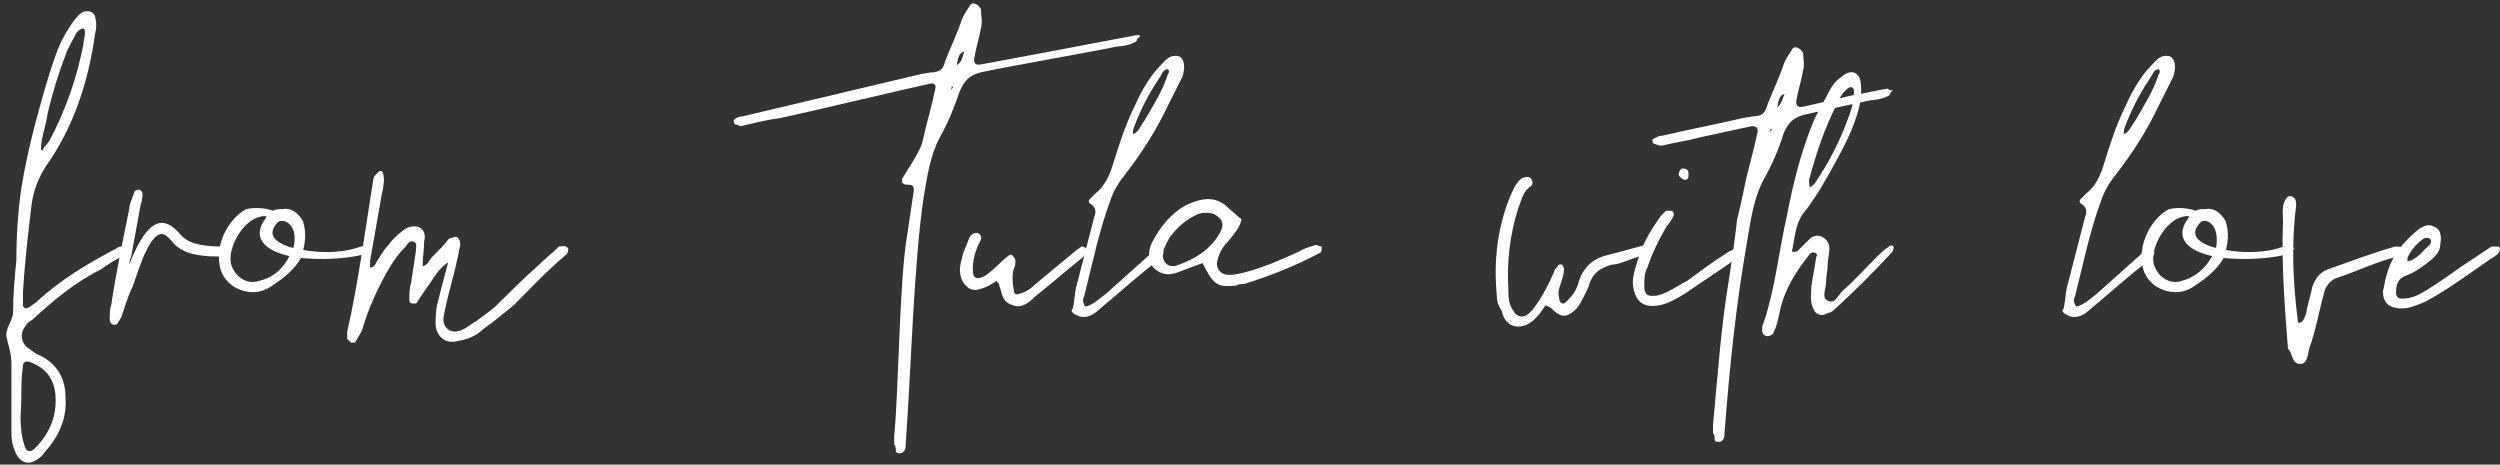 <svg width="339" height="63" viewBox="0 0 339 63" fill="none" xmlns="http://www.w3.org/2000/svg"><rect x="0" y="0" width="339" height="63" fill="#333333" stroke="none"/><path d="M4.552 62.455C4.996 62.235 5.663 61.793 5.885 61.352C7.883 59.145 8.994 56.718 8.772 53.849C8.772 51.421 7.661 49.435 5.441 48.331C4.774 48.111 4.33 47.669 3.664 47.228C2.776 46.566 2.554 45.242 3.22 44.359C3.442 43.917 3.886 43.476 4.33 43.255C7.217 40.607 10.104 38.18 13.658 36.414C14.324 35.973 15.212 35.311 16.1 34.869L16.989 33.986C16.989 33.986 17.211 33.766 16.989 33.766C16.767 33.766 16.767 33.545 16.544 33.545C16.323 33.545 16.1 33.545 15.878 33.766C12.103 35.752 8.328 37.959 4.996 41.048L4.108 41.711C4.108 41.711 3.664 41.931 3.442 41.931C2.998 41.711 2.998 41.49 2.998 41.269V39.724C3.22 35.752 3.664 32 4.108 28.248C4.33 26.042 4.996 24.276 6.107 22.511C9.882 17.214 11.881 11.035 12.769 4.635C12.991 3.752 12.991 3.09 12.769 2.207C12.547 1.545 11.659 1.545 11.215 1.766C10.548 2.207 10.104 2.869 9.66 3.531C8.772 4.855 8.106 6.18 7.661 7.504C6.551 10.593 5.663 13.904 4.774 17.214C4.108 19.862 3.442 22.731 2.998 25.6C2.554 28.69 2.332 32 2.332 35.311C2.109 37.517 1.887 39.945 1.887 42.373C1.887 43.476 0.777 44.58 0.999 45.683C1.221 46.786 1.665 47.89 1.665 49.214V53.628V58.704C1.665 59.807 1.887 60.69 2.332 61.573C2.776 62.455 3.664 62.897 4.552 62.455ZM5.885 20.524C5.663 20.524 5.663 20.524 5.441 20.304C5.441 18.538 6.107 17.214 6.329 15.448C6.995 12.58 7.884 9.711 8.994 6.842L9.66 5.518C10.104 4.855 10.326 3.752 11.437 3.752C11.881 4.414 11.437 5.297 11.437 5.959C10.548 10.593 8.994 15.007 6.773 19.2C6.329 19.862 5.885 20.083 5.885 20.524ZM4.774 60.911C4.108 61.573 3.442 61.352 3.22 60.469C2.998 59.807 2.776 58.924 2.776 58.262C2.554 56.718 2.776 55.393 2.776 54.069C2.776 52.524 2.776 51.2 2.998 49.655C2.998 48.993 3.442 48.773 4.108 48.993C6.551 49.876 7.661 51.642 7.661 54.29C7.661 56.718 6.773 58.924 4.774 60.911Z" fill="white"/><path d="M15.433 43.918C15.655 43.918 15.878 43.918 15.878 43.697C16.1 43.477 16.1 43.256 16.322 43.035C16.766 41.711 17.21 40.166 17.876 38.842C18.765 36.414 20.541 30.014 22.762 32.001C23.872 32.883 24.095 34.87 30.535 34.649C30.757 34.428 31.201 34.208 30.979 33.766C30.979 33.766 30.757 33.545 30.313 33.545C24.761 33.545 24.761 32.001 23.65 31.118C22.096 29.794 20.097 29.352 17.432 36.414C17.432 35.752 17.432 35.09 17.654 34.87C18.098 32.442 18.543 30.014 18.987 27.587C19.209 27.145 19.209 26.483 19.209 26.263C19.209 26.042 18.987 25.821 18.765 25.821C18.543 25.821 18.32 26.042 18.32 26.042C18.098 26.925 17.654 27.587 17.654 28.249C16.766 32.663 15.878 36.856 15.211 41.27C14.989 41.932 14.989 42.594 14.989 43.256C14.989 43.697 15.211 43.918 15.433 43.918Z" fill="white"/><path d="M50.08 33.545C49.413 33.324 48.969 33.545 48.303 33.766C46.082 34.428 43.195 34.428 40.974 33.986C41.641 31.559 40.974 30.235 40.974 30.014C40.308 28.911 39.42 28.248 38.309 28.469C37.865 28.469 37.421 28.469 36.977 28.69C35.867 28.248 34.312 28.248 33.424 28.469C30.981 29.793 29.426 33.104 29.87 35.752C30.093 37.959 32.091 39.504 34.312 39.504C35.422 39.504 36.311 39.062 37.199 38.4C38.532 37.517 39.864 36.414 40.752 34.869C43.195 35.09 46.304 35.09 49.191 34.428C49.636 34.207 49.858 34.207 50.08 33.766C50.302 33.766 50.302 33.766 50.08 33.545ZM35.2 38.179C33.424 38.842 31.647 37.517 31.203 35.752C30.759 33.545 32.758 30.014 34.978 29.352C35.645 29.131 36.089 29.131 36.311 29.352C36.089 29.573 36.089 29.793 35.867 30.014C34.312 32.442 36.311 33.986 39.42 34.648C38.532 36.414 37.199 37.738 35.2 38.179ZM39.864 33.766C37.199 33.104 35.867 31.779 37.643 30.014C38.532 29.352 40.752 30.455 39.864 33.766Z" fill="white"/><path d="M47.635 46.345C47.857 46.345 48.079 46.345 48.079 46.345C48.301 45.904 48.745 45.241 48.967 44.8C49.855 41.71 51.188 38.841 52.742 36.193C53.409 35.09 54.075 34.207 54.963 33.324C55.185 32.883 55.629 32.441 56.074 32.662C56.74 32.883 56.518 33.324 56.518 33.986L55.852 38.4C55.629 39.062 55.629 39.945 55.629 40.607C55.629 40.828 55.629 41.048 56.074 41.048C56.296 41.048 56.518 41.048 56.518 40.828C56.962 40.166 57.406 39.504 57.85 38.842C58.739 37.738 59.183 36.414 60.959 35.31C60.293 37.738 59.849 39.504 59.405 41.269C59.183 42.152 59.183 43.255 59.183 44.138C59.405 45.683 60.515 46.566 62.07 46.124C63.402 45.904 64.513 45.462 65.401 44.579C66.955 43.476 68.288 42.373 69.62 41.269C71.841 39.062 74.062 36.635 76.727 34.428C76.949 34.207 76.949 33.766 76.949 33.766C76.727 33.324 76.061 33.545 75.838 33.545C74.95 34.428 74.062 35.09 73.174 35.972C71.175 37.738 69.176 39.724 67.177 41.71C66.067 42.593 64.957 43.476 63.846 44.138C62.958 44.8 61.848 45.462 60.737 44.8C59.627 43.917 60.071 42.814 60.293 41.71C60.737 39.504 61.403 37.517 61.848 35.31C62.07 34.648 62.07 33.986 62.292 33.324C62.292 32.883 62.292 32.441 61.848 32.221C61.626 32.221 61.181 32.441 60.959 32.441C60.293 33.324 59.405 34.207 58.739 34.869C58.294 35.31 58.072 36.193 57.184 36.193C57.184 35.09 57.406 33.766 57.406 32.662C57.628 32 57.406 31.117 56.74 30.897C56.074 30.676 55.185 30.897 54.741 31.338C53.853 32 53.187 32.662 52.742 33.324C52.076 33.986 51.632 34.869 51.188 35.531C50.966 35.972 50.744 36.414 50.077 36.414C50.077 35.972 50.077 35.752 50.077 35.31L51.632 26.483C51.854 25.379 52.076 24.497 51.854 23.614C51.854 23.393 51.632 23.172 51.41 23.393C51.188 23.614 51.188 23.614 50.966 23.834C50.966 23.834 50.744 24.055 50.744 24.276C49.633 31.117 48.745 38.179 47.19 45.021C47.19 45.242 47.19 45.462 47.19 45.904C47.413 46.124 47.635 46.345 47.635 46.345Z" fill="white"/><path d="M154.234 4.856L149.57 5.739C147.349 6.18 135.579 8.387 133.136 8.828C132.248 9.049 131.804 8.608 132.026 7.725C132.248 6.401 132.692 5.076 132.914 3.752C133.136 2.87 132.914 2.208 132.914 1.325C132.914 1.104 132.47 0.663 132.248 0.663C132.026 0.442 131.582 0.663 131.582 0.883C131.138 1.545 130.693 2.208 130.471 2.87C129.805 4.856 128.917 6.621 128.251 8.387C128.029 9.49 127.362 9.932 126.252 9.932L124.919 10.152C121.144 11.035 104.488 15.008 100.713 15.89C100.269 15.89 99.825 16.111 99.603 16.332C99.603 16.552 99.603 16.773 99.825 16.773C100.047 16.773 100.269 16.994 100.491 16.994C102.267 16.552 104.044 16.111 105.821 15.89C108.041 15.449 123.809 11.697 126.03 11.256C126.696 11.035 127.14 11.476 126.918 12.139C126.474 14.345 125.808 16.552 125.364 18.539C125.142 19.863 124.475 20.966 123.809 22.07L122.699 23.835C122.254 24.497 122.254 24.939 123.143 24.939C123.809 24.939 124.031 25.159 124.031 25.821L123.143 31.78C122.032 38.18 122.032 52.083 121.366 59.145V60.249C121.588 60.47 121.588 60.911 121.588 61.132C121.588 61.352 121.81 61.352 122.032 61.352C122.254 61.352 122.477 61.132 122.477 61.132C122.699 60.911 122.699 60.47 122.699 60.249C123.365 51.421 123.809 35.311 125.142 26.704C125.586 24.056 126.03 20.966 127.362 18.539C128.473 16.552 129.361 14.345 130.027 12.359C130.693 10.814 131.36 10.152 132.914 9.711C135.801 9.049 148.46 6.842 151.569 6.18C152.235 6.18 153.345 5.959 154.012 5.518C154.012 5.297 154.234 5.076 154.234 5.076C154.678 4.856 154.456 4.856 154.234 4.856ZM129.583 9.049C129.805 7.945 129.805 6.842 131.138 6.842V6.621C130.471 7.283 130.916 8.387 129.583 9.049ZM129.139 11.476C129.139 11.256 129.361 11.476 129.139 11.476V11.476ZM128.917 12.359C128.917 12.139 128.695 12.139 128.917 11.918C128.917 11.697 128.917 11.697 129.139 11.476C129.139 11.697 129.361 11.697 129.361 11.918L128.917 12.359Z" fill="white"/><path d="M137.353 41.27C138.463 41.711 139.351 41.049 140.24 40.166C142.461 38.401 144.459 36.635 146.68 34.87C146.902 34.649 147.124 34.428 147.124 34.208C147.346 34.208 147.346 33.766 147.124 33.766C147.124 33.545 146.68 33.545 146.68 33.545C146.458 33.766 146.014 33.987 145.792 34.208L140.462 38.621C139.796 39.283 139.129 39.725 138.241 39.945C137.797 40.166 137.353 39.945 137.353 39.283C137.131 38.18 137.131 37.297 137.353 36.414C137.575 35.973 137.575 35.752 137.575 35.311C137.575 35.09 137.353 34.87 137.131 34.649C136.909 34.649 136.687 34.87 136.687 34.87C135.576 35.752 134.688 36.856 133.577 37.518C133.133 37.739 132.689 37.959 132.245 37.739C131.801 37.518 131.801 36.856 131.801 36.414C131.801 35.09 132.245 33.766 132.689 32.883C132.911 32.442 133.133 32.221 132.689 31.78C132.467 31.559 131.801 31.78 131.579 32.221L130.69 34.428C130.468 35.532 130.024 36.414 130.468 37.739C130.913 38.842 131.801 39.504 132.911 39.063C133.8 38.842 134.466 38.401 135.132 37.959C135.354 38.18 135.576 38.401 135.576 38.621C136.02 39.504 135.798 40.828 137.353 41.27Z" fill="white"/><path d="M146.458 42.815C147.346 43.035 148.235 42.594 148.901 41.932C151.566 39.725 154.231 37.297 157.118 35.09C157.118 35.09 157.118 34.87 157.34 34.87C157.562 34.649 157.784 34.208 157.562 33.987C157.118 33.546 156.896 33.766 156.673 33.987C154.453 35.973 152.232 37.959 150.011 39.946C149.123 40.608 148.235 41.49 147.124 41.711C146.68 41.049 146.68 40.608 146.902 40.166C148.012 35.752 148.901 31.339 150.455 27.146C150.899 25.822 151.566 24.718 152.454 23.615C154.675 20.746 156.673 17.656 158.228 14.346C158.894 13.021 159.56 11.697 160.227 10.373C160.671 9.049 160.449 7.946 159.783 7.725C158.672 7.504 158.228 8.166 157.562 8.828C156.007 10.373 154.897 12.359 154.009 14.346C152.676 16.994 151.788 19.863 150.899 22.732C150.455 24.056 149.789 25.38 148.679 26.263C148.457 26.484 148.235 26.704 148.012 26.925C147.79 27.146 147.568 27.366 148.012 27.587C148.901 28.249 148.679 28.911 148.457 29.573L146.014 39.063C145.792 40.166 145.792 41.049 145.57 41.932C145.125 42.153 145.792 42.594 146.458 42.815ZM153.564 18.318C153.342 17.656 153.786 16.994 154.009 16.332C154.897 14.125 156.007 12.139 157.34 10.152C157.562 9.711 157.784 9.27 158.45 9.27C158.672 9.49 158.672 9.932 158.45 10.152C157.784 12.359 156.451 14.346 155.341 16.332C154.675 17.215 154.453 18.097 153.564 18.318Z" fill="white"/><path d="M167.557 38.621C168.002 38.4 168.224 38.4 168.668 38.4C172.221 37.296 175.552 35.972 178.883 34.207C179.105 34.207 179.105 33.765 179.105 33.545C178.883 33.545 178.661 33.324 178.439 33.324C177.773 33.545 176.885 33.765 176.218 34.207C173.776 35.31 171.333 36.414 168.668 37.076C167.779 37.296 166.891 37.517 166.003 37.296C165.337 37.076 164.892 36.414 164.892 35.752C165.115 34.428 165.559 33.545 166.447 32.662C167.113 31.779 168.002 30.896 168.224 29.793L166.447 28.248C164.892 26.703 163.116 26.924 161.117 27.807C158.896 28.91 157.342 30.896 156.231 33.103C155.787 34.207 155.787 35.31 156.454 36.193C157.342 37.076 158.452 37.296 159.563 36.855L163.116 35.531C164.67 38.621 165.115 38.841 167.557 38.621ZM158.896 36.193C158.23 36.193 157.564 35.531 157.564 34.648C157.564 33.765 158.008 33.103 158.452 32.221C159.563 30.676 160.895 29.572 162.45 28.91C163.116 28.689 164.004 28.689 164.67 28.91C165.781 29.572 166.225 30.234 165.559 31.558C164.226 33.986 162.005 35.31 159.341 36.193C159.118 36.193 158.896 36.193 158.896 36.193Z" fill="white"/><path d="M207.976 43.256C208.642 42.594 209.086 41.932 209.53 41.27C209.974 41.491 210.196 41.491 210.418 41.711C211.751 43.035 212.417 43.035 213.75 41.711C214.416 40.829 214.86 39.725 215.304 38.842C215.748 37.077 216.859 36.194 218.635 35.753C219.302 35.753 219.746 35.532 220.412 35.311C221.522 34.87 222.411 34.649 223.521 34.208C223.743 34.208 223.743 33.987 223.743 33.767C223.743 33.546 223.521 33.325 223.077 33.325C221.522 33.767 219.968 34.208 218.191 34.649C216.192 35.091 214.86 36.194 214.194 38.18C213.972 39.284 213.305 40.166 212.639 40.829C212.417 41.049 212.195 41.27 211.973 41.27C211.529 41.27 211.307 40.829 211.307 40.387C211.085 39.725 211.307 39.063 211.529 38.401C211.751 37.739 211.973 37.077 211.973 36.415L211.751 35.973C211.529 35.973 211.307 35.973 211.307 36.194C211.085 36.415 210.863 36.636 210.863 36.856C210.196 38.401 209.53 39.725 208.642 41.049C208.198 41.711 207.754 42.373 207.087 42.815C206.421 43.256 205.533 43.035 205.089 42.153C204.422 41.27 204.422 40.166 204.422 39.284C204.2 35.311 204.644 31.78 205.755 28.249C206.199 27.146 206.421 25.822 207.531 25.16C207.754 24.939 207.754 24.718 207.531 24.277C207.309 24.056 206.865 24.056 206.421 24.277C205.533 24.939 205.311 25.822 204.867 26.704C203.09 31.118 202.646 35.532 203.09 40.166C203.09 40.829 203.312 41.491 203.756 42.153C204.2 44.36 206.199 44.801 207.976 43.256Z" fill="white"/><path d="M228.406 24.276C228.85 24.276 228.85 24.056 228.85 23.614C228.85 23.393 228.85 22.952 228.184 22.952C227.962 22.952 227.74 23.393 227.74 23.614C227.74 23.835 227.962 24.056 228.406 24.276ZM225.075 41.269C226.185 41.049 227.296 40.387 228.406 39.725C230.627 38.18 233.07 36.635 235.512 34.869C235.734 34.649 235.957 34.428 235.957 34.207C235.957 33.987 235.957 33.987 235.957 33.987C235.734 33.766 235.734 33.766 235.512 33.766C235.068 33.987 234.402 34.207 234.18 34.428C232.403 35.532 230.627 36.856 228.85 38.18C227.518 38.842 226.407 39.725 224.853 40.166C223.52 40.387 222.854 40.166 222.854 38.842C222.854 37.738 222.854 37.076 223.298 36.194C223.964 34.207 224.853 32.442 225.741 30.897C226.185 30.235 226.629 29.794 226.851 29.131C226.851 29.131 226.851 28.69 226.629 28.69C226.407 28.69 226.185 28.69 225.963 28.69C225.741 28.911 225.519 29.131 225.297 29.352C224.186 30.897 223.076 32.663 222.41 34.649C221.966 35.973 221.521 37.297 221.521 38.4C221.744 40.828 222.854 41.711 225.075 41.269Z" fill="white"/><path d="M255.943 12.139C254.388 12.36 252.834 12.801 251.279 13.022L244.617 14.566C243.728 14.787 243.284 14.346 243.506 13.463C243.728 12.139 244.173 10.815 244.395 9.491C244.617 8.829 244.395 7.946 244.395 7.284C244.395 7.063 243.95 6.622 243.728 6.622C243.506 6.401 243.062 6.622 243.062 6.842C242.618 7.504 242.174 8.167 241.952 8.829C241.286 10.815 240.397 12.58 239.731 14.346C239.509 15.229 239.065 15.891 237.732 15.891L236.4 16.111C232.624 16.994 229.071 17.656 225.296 18.539C224.852 18.539 224.63 18.76 224.186 18.98C224.186 19.201 224.186 19.422 224.408 19.422C224.63 19.422 224.852 19.642 225.296 19.642C227.073 19.201 228.849 18.98 230.404 18.539L237.51 16.994C238.176 16.994 238.621 17.215 238.399 18.098C237.954 20.304 237.288 22.511 236.844 24.497C234.623 35.091 236.622 23.835 234.623 37.518C233.513 43.918 233.069 50.539 232.402 57.601V58.704C232.625 58.925 232.624 59.367 232.624 59.587C232.624 59.808 232.847 59.808 233.069 59.808C233.291 59.808 233.513 59.587 233.513 59.587C233.735 59.367 233.735 58.925 233.735 58.704C234.401 49.877 235.289 41.27 236.844 32.442C237.288 29.794 237.732 26.704 239.065 24.277C240.175 22.291 241.063 20.304 241.73 18.098C242.396 16.553 243.062 15.891 244.617 15.449C247.504 14.787 250.613 14.125 253.722 13.463C254.388 13.463 255.498 13.242 256.165 12.801C256.165 12.58 256.387 12.36 256.387 12.36C256.165 12.36 255.943 12.139 255.943 12.139ZM240.841 14.787C241.063 13.684 241.063 12.58 242.396 12.58V12.36C241.73 13.022 241.952 14.125 240.841 14.787ZM240.397 17.215C240.397 16.994 240.397 17.215 240.397 17.215V17.215ZM239.953 18.098C239.953 18.098 239.731 17.877 239.953 17.656C239.953 17.436 239.953 17.436 240.175 17.215C240.175 17.436 240.397 17.436 240.397 17.656L239.953 18.098Z" fill="white"/><path d="M256.169 33.545C255.503 33.987 254.837 34.649 254.393 35.09C252.838 36.635 251.506 38.18 249.951 39.504C249.285 40.166 248.841 41.49 247.73 40.828C246.842 40.387 247.508 39.063 247.508 38.18C247.508 37.297 247.73 36.635 247.73 35.752C247.73 35.09 247.952 34.428 247.952 33.766C247.952 33.104 247.73 32.663 247.064 32.221C246.62 32.001 245.954 32.001 245.51 32.442C245.065 32.883 244.621 33.325 244.177 33.766C243.955 33.987 243.733 34.428 242.845 34.207C243.289 32.221 243.289 30.456 244.399 28.911C246.176 26.704 247.508 24.276 248.841 21.849C249.951 19.863 251.062 17.656 251.728 15.449C252.172 14.125 252.394 12.58 252.172 11.035C251.95 9.932 251.062 9.49 249.951 10.373C249.285 10.814 248.619 11.476 248.175 12.359C247.508 13.683 246.842 14.787 246.176 16.111C244.399 20.304 243.289 24.718 242.401 29.352C241.29 34.207 240.846 39.063 239.291 43.697C239.069 44.138 239.069 44.359 239.069 44.8C239.069 45.242 239.291 45.463 239.736 45.463C239.958 45.463 240.402 45.242 240.402 45.021C240.846 44.138 241.068 43.035 241.29 41.931C241.956 39.063 243.511 36.635 245.287 34.428C245.51 34.207 245.732 33.987 246.176 34.207C246.398 34.207 246.62 34.649 246.398 34.87L245.732 38.842C245.732 39.945 245.51 40.828 245.954 41.711C246.176 42.594 247.064 42.814 247.73 42.373C247.952 42.373 248.397 42.152 248.619 41.931C251.284 39.504 253.949 36.856 256.391 34.207C256.613 33.987 256.613 33.766 256.613 33.766C256.836 33.325 256.391 33.325 256.169 33.545ZM245.287 24.056C246.176 20.745 247.286 17.435 248.841 14.345C249.285 13.242 249.951 12.138 250.839 11.697C251.506 11.697 251.506 12.138 251.506 12.58C251.506 13.904 251.062 15.228 250.617 16.331C249.507 19.421 247.952 22.29 246.176 24.938C245.954 25.159 245.732 25.38 245.287 25.601C245.287 24.938 245.065 24.497 245.287 24.056Z" fill="white"/><path d="M280.815 42.815C281.704 43.035 282.592 42.594 283.258 41.932C285.923 39.725 288.588 37.297 291.475 35.09C291.475 35.09 291.475 34.87 291.697 34.87C291.919 34.649 292.141 34.208 291.919 33.987C291.475 33.546 291.253 33.766 291.031 33.987C288.81 35.973 286.589 37.959 284.369 39.946C283.48 40.608 282.592 41.49 281.482 41.711C281.037 41.049 281.037 40.608 281.259 40.166C282.37 35.752 283.258 31.339 284.813 27.146C285.257 25.822 285.923 24.718 286.811 23.615C289.032 20.746 291.031 17.656 292.585 14.346C293.252 13.021 293.918 11.697 294.584 10.373C295.028 9.049 294.806 7.946 294.14 7.725C293.03 7.504 292.585 8.166 291.919 8.828C290.365 10.373 289.254 12.359 288.366 14.346C287.034 16.994 286.145 19.863 285.257 22.732C284.813 24.056 284.146 25.38 283.036 26.263C282.814 26.484 282.592 26.704 282.37 26.925C282.148 27.146 281.926 27.366 282.37 27.587C283.258 28.249 283.036 28.911 282.814 29.573L280.371 39.063C280.149 40.166 280.149 41.049 279.927 41.932C279.483 42.153 280.149 42.594 280.815 42.815ZM287.922 18.318C287.7 17.656 288.144 16.994 288.366 16.332C289.254 14.125 290.365 12.139 291.697 10.152C291.919 9.711 292.141 9.27 292.808 9.27C293.03 9.49 293.03 9.932 292.808 10.152C292.141 12.359 290.809 14.346 289.698 16.332C289.032 17.215 288.81 18.097 287.922 18.318Z" fill="white"/><path d="M310.797 33.545C310.131 33.324 309.687 33.545 309.021 33.766C306.8 34.428 303.913 34.428 301.692 33.986C302.358 31.559 301.692 30.235 301.692 30.014C301.026 28.911 300.138 28.248 299.027 28.469C298.583 28.469 298.139 28.469 297.695 28.69C296.584 28.248 295.03 28.248 294.142 28.469C291.699 29.793 290.144 33.104 290.588 35.752C290.81 37.959 292.809 39.504 295.03 39.504C296.14 39.504 297.029 39.062 297.917 38.4C299.249 37.517 300.582 36.414 301.47 34.869C303.913 35.09 307.022 35.09 309.909 34.428C310.353 34.207 310.575 34.207 310.797 33.766C311.019 33.766 311.019 33.766 310.797 33.545ZM295.918 38.179C294.142 38.842 292.365 37.517 291.921 35.752C291.477 33.545 293.475 30.014 295.696 29.352C296.362 29.131 296.806 29.131 297.029 29.352C296.806 29.573 296.806 29.793 296.584 30.014C295.03 32.442 297.029 33.986 300.138 34.648C299.249 36.414 297.695 37.738 295.918 38.179ZM300.582 33.766C297.917 33.104 296.584 31.779 298.361 30.014C299.249 29.352 301.248 30.455 300.582 33.766Z" fill="white"/><path d="M311.689 49.214C312.799 49.435 312.799 48.111 313.021 47.228C313.909 44.801 314.354 42.152 315.02 39.725C315.242 38.621 316.13 37.739 317.019 37.518C319.683 36.635 322.348 35.311 325.235 34.649C325.457 34.649 325.902 34.428 325.902 34.428C326.124 34.208 326.124 33.987 326.124 33.987L325.902 33.766C325.68 33.545 325.235 33.545 324.791 33.545C321.682 34.428 318.795 35.532 315.686 36.635C314.576 37.077 314.132 37.739 313.687 38.842C313.465 39.946 313.021 41.27 312.799 42.594C312.577 43.035 312.577 43.697 311.689 43.918C311.467 43.697 311.467 43.697 311.467 43.477C310.8 38.18 310.578 33.104 311.245 27.808C311.245 27.587 311.244 27.145 311.022 26.925C311.022 26.925 310.8 26.704 310.578 26.704C310.356 26.704 310.356 26.704 310.134 26.925C309.468 27.808 309.69 28.911 309.69 30.014C309.468 35.752 309.912 41.49 310.356 47.228C311.022 47.89 310.8 48.994 311.689 49.214Z" fill="white"/><path d="M325.677 41.711C326.788 41.711 327.676 41.269 328.786 40.828C332.117 39.062 335.227 36.635 338.558 34.428C338.78 34.207 339.002 33.766 338.78 33.545C338.558 33.545 338.114 33.545 337.892 33.545C336.559 34.428 335.227 35.311 333.894 36.193C332.34 37.297 330.785 38.4 329.008 39.504C327.898 40.166 327.01 40.607 325.677 40.607C325.011 40.607 324.789 40.166 324.789 39.724C324.789 38.621 325.011 37.738 326.121 37.297C327.454 36.855 328.564 35.973 329.675 35.09C330.341 34.428 330.785 33.986 330.785 33.104C331.007 32 330.785 31.117 330.119 30.897C329.453 30.456 328.786 30.676 328.12 31.117C325.899 32.883 324.345 34.869 323.679 37.517C323.456 38.18 323.456 38.842 323.234 39.504C323.234 41.049 324.123 41.711 325.677 41.711ZM326.566 35.531C326.343 35.531 326.343 35.531 326.343 35.531C326.343 35.311 326.343 35.09 326.343 34.869C326.788 33.986 327.454 33.104 328.342 32.442C328.564 32.221 329.008 32 329.453 32.221C329.897 32.442 329.897 33.104 329.23 33.545C328.342 34.428 327.676 35.311 326.566 35.531Z" fill="white"/><path d="M4.552 62.455C4.996 62.235 5.663 61.793 5.885 61.352C7.883 59.145 8.994 56.718 8.772 53.849C8.772 51.421 7.661 49.435 5.441 48.331C4.774 48.111 4.33 47.669 3.664 47.228C2.776 46.566 2.554 45.242 3.22 44.359C3.442 43.917 3.886 43.476 4.33 43.255C7.217 40.607 10.104 38.18 13.658 36.414C14.324 35.973 15.212 35.311 16.1 34.869L16.989 33.986C16.989 33.986 17.211 33.766 16.989 33.766C16.767 33.766 16.767 33.545 16.544 33.545C16.323 33.545 16.1 33.545 15.878 33.766C12.103 35.752 8.328 37.959 4.996 41.048L4.108 41.711C4.108 41.711 3.664 41.931 3.442 41.931C2.998 41.711 2.998 41.49 2.998 41.269V39.724C3.22 35.752 3.664 32 4.108 28.248C4.33 26.042 4.996 24.276 6.107 22.511C9.882 17.214 11.881 11.035 12.769 4.635C12.991 3.752 12.991 3.09 12.769 2.207C12.547 1.545 11.659 1.545 11.215 1.766C10.548 2.207 10.104 2.869 9.66 3.531C8.772 4.855 8.106 6.18 7.661 7.504C6.551 10.593 5.663 13.904 4.774 17.214C4.108 19.862 3.442 22.731 2.998 25.6C2.554 28.69 2.332 32 2.332 35.311C2.109 37.517 1.887 39.945 1.887 42.373C1.887 43.476 0.777 44.58 0.999 45.683C1.221 46.786 1.665 47.89 1.665 49.214V53.628V58.704C1.665 59.807 1.887 60.69 2.332 61.573C2.776 62.455 3.664 62.897 4.552 62.455ZM5.885 20.524C5.663 20.524 5.663 20.524 5.441 20.304C5.441 18.538 6.107 17.214 6.329 15.448C6.995 12.58 7.884 9.711 8.994 6.842L9.66 5.518C10.104 4.855 10.326 3.752 11.437 3.752C11.881 4.414 11.437 5.297 11.437 5.959C10.548 10.593 8.994 15.007 6.773 19.2C6.329 19.862 5.885 20.083 5.885 20.524ZM4.774 60.911C4.108 61.573 3.442 61.352 3.22 60.469C2.998 59.807 2.776 58.924 2.776 58.262C2.554 56.718 2.776 55.393 2.776 54.069C2.776 52.524 2.776 51.2 2.998 49.655C2.998 48.993 3.442 48.773 4.108 48.993C6.551 49.876 7.661 51.642 7.661 54.29C7.661 56.718 6.773 58.924 4.774 60.911Z" stroke="white" stroke-width="0.227" stroke-miterlimit="10"/><path d="M15.433 43.918C15.655 43.918 15.878 43.918 15.878 43.697C16.1 43.477 16.1 43.256 16.322 43.035C16.766 41.711 17.21 40.166 17.876 38.842C18.765 36.414 20.541 30.014 22.762 32.001C23.872 32.883 24.095 34.87 30.535 34.649C30.757 34.428 31.201 34.208 30.979 33.766C30.979 33.766 30.757 33.545 30.313 33.545C24.761 33.545 24.761 32.001 23.65 31.118C22.096 29.794 20.097 29.352 17.432 36.414C17.432 35.752 17.432 35.09 17.654 34.87C18.098 32.442 18.543 30.014 18.987 27.587C19.209 27.145 19.209 26.483 19.209 26.263C19.209 26.042 18.987 25.821 18.765 25.821C18.543 25.821 18.32 26.042 18.32 26.042C18.098 26.925 17.654 27.587 17.654 28.249C16.766 32.663 15.878 36.856 15.211 41.27C14.989 41.932 14.989 42.594 14.989 43.256C14.989 43.697 15.211 43.918 15.433 43.918Z" stroke="white" stroke-width="0.227" stroke-miterlimit="10"/><path d="M50.08 33.545C49.413 33.324 48.969 33.545 48.303 33.766C46.082 34.428 43.195 34.428 40.974 33.986C41.641 31.559 40.974 30.235 40.974 30.014C40.308 28.911 39.42 28.248 38.309 28.469C37.865 28.469 37.421 28.469 36.977 28.69C35.867 28.248 34.312 28.248 33.424 28.469C30.981 29.793 29.426 33.104 29.87 35.752C30.093 37.959 32.091 39.504 34.312 39.504C35.422 39.504 36.311 39.062 37.199 38.4C38.532 37.517 39.864 36.414 40.752 34.869C43.195 35.09 46.304 35.09 49.191 34.428C49.636 34.207 49.858 34.207 50.08 33.766C50.302 33.766 50.302 33.766 50.08 33.545ZM35.2 38.179C33.424 38.842 31.647 37.517 31.203 35.752C30.759 33.545 32.758 30.014 34.978 29.352C35.645 29.131 36.089 29.131 36.311 29.352C36.089 29.573 36.089 29.793 35.867 30.014C34.312 32.442 36.311 33.986 39.42 34.648C38.532 36.414 37.199 37.738 35.2 38.179ZM39.864 33.766C37.199 33.104 35.867 31.779 37.643 30.014C38.532 29.352 40.752 30.455 39.864 33.766Z" stroke="white" stroke-width="0.227" stroke-miterlimit="10"/><path d="M47.635 46.345C47.857 46.345 48.079 46.345 48.079 46.345C48.301 45.904 48.745 45.241 48.967 44.8C49.855 41.71 51.188 38.841 52.742 36.193C53.409 35.09 54.075 34.207 54.963 33.324C55.185 32.883 55.629 32.441 56.074 32.662C56.74 32.883 56.518 33.324 56.518 33.986L55.852 38.4C55.629 39.062 55.629 39.945 55.629 40.607C55.629 40.828 55.629 41.048 56.074 41.048C56.296 41.048 56.518 41.048 56.518 40.828C56.962 40.166 57.406 39.504 57.85 38.842C58.739 37.738 59.183 36.414 60.959 35.31C60.293 37.738 59.849 39.504 59.405 41.269C59.183 42.152 59.183 43.255 59.183 44.138C59.405 45.683 60.515 46.566 62.07 46.124C63.402 45.904 64.513 45.462 65.401 44.579C66.955 43.476 68.288 42.373 69.62 41.269C71.841 39.062 74.062 36.635 76.727 34.428C76.949 34.207 76.949 33.766 76.949 33.766C76.727 33.324 76.061 33.545 75.838 33.545C74.95 34.428 74.062 35.09 73.174 35.972C71.175 37.738 69.176 39.724 67.177 41.71C66.067 42.593 64.957 43.476 63.846 44.138C62.958 44.8 61.848 45.462 60.737 44.8C59.627 43.917 60.071 42.814 60.293 41.71C60.737 39.504 61.403 37.517 61.848 35.31C62.07 34.648 62.07 33.986 62.292 33.324C62.292 32.883 62.292 32.441 61.848 32.221C61.626 32.221 61.181 32.441 60.959 32.441C60.293 33.324 59.405 34.207 58.739 34.869C58.294 35.31 58.072 36.193 57.184 36.193C57.184 35.09 57.406 33.766 57.406 32.662C57.628 32 57.406 31.117 56.74 30.897C56.074 30.676 55.185 30.897 54.741 31.338C53.853 32 53.187 32.662 52.742 33.324C52.076 33.986 51.632 34.869 51.188 35.531C50.966 35.972 50.744 36.414 50.077 36.414C50.077 35.972 50.077 35.752 50.077 35.31L51.632 26.483C51.854 25.379 52.076 24.497 51.854 23.614C51.854 23.393 51.632 23.172 51.41 23.393C51.188 23.614 51.188 23.614 50.966 23.834C50.966 23.834 50.744 24.055 50.744 24.276C49.633 31.117 48.745 38.179 47.19 45.021C47.19 45.242 47.19 45.462 47.19 45.904C47.413 46.124 47.635 46.345 47.635 46.345Z" stroke="white" stroke-width="0.227" stroke-miterlimit="10"/><path d="M154.234 4.856L149.57 5.739C147.349 6.18 135.579 8.387 133.136 8.828C132.248 9.049 131.804 8.608 132.026 7.725C132.248 6.401 132.692 5.076 132.914 3.752C133.136 2.87 132.914 2.208 132.914 1.325C132.914 1.104 132.47 0.663 132.248 0.663C132.026 0.442 131.582 0.663 131.582 0.883C131.138 1.545 130.693 2.208 130.471 2.87C129.805 4.856 128.917 6.621 128.251 8.387C128.029 9.49 127.362 9.932 126.252 9.932L124.919 10.152C121.144 11.035 104.488 15.008 100.713 15.89C100.269 15.89 99.825 16.111 99.603 16.332C99.603 16.552 99.603 16.773 99.825 16.773C100.047 16.773 100.269 16.994 100.491 16.994C102.267 16.552 104.044 16.111 105.821 15.89C108.041 15.449 123.809 11.697 126.03 11.256C126.696 11.035 127.14 11.476 126.918 12.139C126.474 14.345 125.808 16.552 125.364 18.539C125.142 19.863 124.475 20.966 123.809 22.07L122.699 23.835C122.254 24.497 122.254 24.939 123.143 24.939C123.809 24.939 124.031 25.159 124.031 25.821L123.143 31.78C122.032 38.18 122.032 52.083 121.366 59.145V60.249C121.588 60.47 121.588 60.911 121.588 61.132C121.588 61.352 121.81 61.352 122.032 61.352C122.254 61.352 122.477 61.132 122.477 61.132C122.699 60.911 122.699 60.47 122.699 60.249C123.365 51.421 123.809 35.311 125.142 26.704C125.586 24.056 126.03 20.966 127.362 18.539C128.473 16.552 129.361 14.345 130.027 12.359C130.693 10.814 131.36 10.152 132.914 9.711C135.801 9.049 148.46 6.842 151.569 6.18C152.235 6.18 153.345 5.959 154.012 5.518C154.012 5.297 154.234 5.076 154.234 5.076C154.678 4.856 154.456 4.856 154.234 4.856ZM129.583 9.049C129.805 7.945 129.805 6.842 131.138 6.842V6.621C130.471 7.283 130.916 8.387 129.583 9.049ZM129.139 11.476C129.139 11.256 129.361 11.476 129.139 11.476V11.476ZM128.917 12.359C128.917 12.139 128.695 12.139 128.917 11.918C128.917 11.697 128.917 11.697 129.139 11.476C129.139 11.697 129.361 11.697 129.361 11.918L128.917 12.359Z" stroke="white" stroke-width="0.227" stroke-miterlimit="10"/><path d="M137.353 41.27C138.463 41.711 139.351 41.049 140.24 40.166C142.461 38.401 144.459 36.635 146.68 34.87C146.902 34.649 147.124 34.428 147.124 34.208C147.346 34.208 147.346 33.766 147.124 33.766C147.124 33.545 146.68 33.545 146.68 33.545C146.458 33.766 146.014 33.987 145.792 34.208L140.462 38.621C139.796 39.283 139.129 39.725 138.241 39.945C137.797 40.166 137.353 39.945 137.353 39.283C137.131 38.18 137.131 37.297 137.353 36.414C137.575 35.973 137.575 35.752 137.575 35.311C137.575 35.09 137.353 34.87 137.131 34.649C136.909 34.649 136.687 34.87 136.687 34.87C135.576 35.752 134.688 36.856 133.577 37.518C133.133 37.739 132.689 37.959 132.245 37.739C131.801 37.518 131.801 36.856 131.801 36.414C131.801 35.09 132.245 33.766 132.689 32.883C132.911 32.442 133.133 32.221 132.689 31.78C132.467 31.559 131.801 31.78 131.579 32.221L130.69 34.428C130.468 35.532 130.024 36.414 130.468 37.739C130.913 38.842 131.801 39.504 132.911 39.063C133.8 38.842 134.466 38.401 135.132 37.959C135.354 38.18 135.576 38.401 135.576 38.621C136.02 39.504 135.798 40.828 137.353 41.27Z" stroke="white" stroke-width="0.227" stroke-miterlimit="10"/><path d="M146.458 42.815C147.346 43.035 148.235 42.594 148.901 41.932C151.566 39.725 154.231 37.297 157.118 35.09C157.118 35.09 157.118 34.87 157.34 34.87C157.562 34.649 157.784 34.208 157.562 33.987C157.118 33.546 156.896 33.766 156.673 33.987C154.453 35.973 152.232 37.959 150.011 39.946C149.123 40.608 148.235 41.49 147.124 41.711C146.68 41.049 146.68 40.608 146.902 40.166C148.012 35.752 148.901 31.339 150.455 27.146C150.899 25.822 151.566 24.718 152.454 23.615C154.675 20.746 156.673 17.656 158.228 14.346C158.894 13.021 159.56 11.697 160.227 10.373C160.671 9.049 160.449 7.946 159.783 7.725C158.672 7.504 158.228 8.166 157.562 8.828C156.007 10.373 154.897 12.359 154.009 14.346C152.676 16.994 151.788 19.863 150.899 22.732C150.455 24.056 149.789 25.38 148.679 26.263C148.457 26.484 148.235 26.704 148.012 26.925C147.79 27.146 147.568 27.366 148.012 27.587C148.901 28.249 148.679 28.911 148.457 29.573L146.014 39.063C145.792 40.166 145.792 41.049 145.57 41.932C145.125 42.153 145.792 42.594 146.458 42.815ZM153.564 18.318C153.342 17.656 153.786 16.994 154.009 16.332C154.897 14.125 156.007 12.139 157.34 10.152C157.562 9.711 157.784 9.27 158.45 9.27C158.672 9.49 158.672 9.932 158.45 10.152C157.784 12.359 156.451 14.346 155.341 16.332C154.675 17.215 154.453 18.097 153.564 18.318Z" stroke="white" stroke-width="0.227" stroke-miterlimit="10"/><path d="M167.557 38.621C168.002 38.4 168.224 38.4 168.668 38.4C172.221 37.296 175.552 35.972 178.883 34.207C179.105 34.207 179.105 33.765 179.105 33.545C178.883 33.545 178.661 33.324 178.439 33.324C177.773 33.545 176.885 33.765 176.218 34.207C173.776 35.31 171.333 36.414 168.668 37.076C167.779 37.296 166.891 37.517 166.003 37.296C165.337 37.076 164.892 36.414 164.892 35.752C165.115 34.428 165.559 33.545 166.447 32.662C167.113 31.779 168.002 30.896 168.224 29.793L166.447 28.248C164.892 26.703 163.116 26.924 161.117 27.807C158.896 28.91 157.342 30.896 156.231 33.103C155.787 34.207 155.787 35.31 156.454 36.193C157.342 37.076 158.452 37.296 159.563 36.855L163.116 35.531C164.67 38.621 165.115 38.841 167.557 38.621ZM158.896 36.193C158.23 36.193 157.564 35.531 157.564 34.648C157.564 33.765 158.008 33.103 158.452 32.221C159.563 30.676 160.895 29.572 162.45 28.91C163.116 28.689 164.004 28.689 164.67 28.91C165.781 29.572 166.225 30.234 165.559 31.558C164.226 33.986 162.005 35.31 159.341 36.193C159.118 36.193 158.896 36.193 158.896 36.193Z" stroke="white" stroke-width="0.227" stroke-miterlimit="10"/><path d="M207.976 43.256C208.642 42.594 209.086 41.932 209.53 41.27C209.974 41.491 210.196 41.491 210.418 41.711C211.751 43.035 212.417 43.035 213.75 41.711C214.416 40.829 214.86 39.725 215.304 38.842C215.748 37.077 216.859 36.194 218.635 35.753C219.302 35.753 219.746 35.532 220.412 35.311C221.522 34.87 222.411 34.649 223.521 34.208C223.743 34.208 223.743 33.987 223.743 33.767C223.743 33.546 223.521 33.325 223.077 33.325C221.522 33.767 219.968 34.208 218.191 34.649C216.192 35.091 214.86 36.194 214.194 38.18C213.972 39.284 213.305 40.166 212.639 40.829C212.417 41.049 212.195 41.27 211.973 41.27C211.529 41.27 211.307 40.829 211.307 40.387C211.085 39.725 211.307 39.063 211.529 38.401C211.751 37.739 211.973 37.077 211.973 36.415L211.751 35.973C211.529 35.973 211.307 35.973 211.307 36.194C211.085 36.415 210.863 36.636 210.863 36.856C210.196 38.401 209.53 39.725 208.642 41.049C208.198 41.711 207.754 42.373 207.087 42.815C206.421 43.256 205.533 43.035 205.089 42.153C204.422 41.27 204.422 40.166 204.422 39.284C204.2 35.311 204.644 31.78 205.755 28.249C206.199 27.146 206.421 25.822 207.531 25.16C207.754 24.939 207.754 24.718 207.531 24.277C207.309 24.056 206.865 24.056 206.421 24.277C205.533 24.939 205.311 25.822 204.867 26.704C203.09 31.118 202.646 35.532 203.09 40.166C203.09 40.829 203.312 41.491 203.756 42.153C204.2 44.36 206.199 44.801 207.976 43.256Z" stroke="white" stroke-width="0.227" stroke-miterlimit="10"/><path d="M228.406 24.276C228.85 24.276 228.85 24.056 228.85 23.614C228.85 23.393 228.85 22.952 228.184 22.952C227.962 22.952 227.74 23.393 227.74 23.614C227.74 23.835 227.962 24.056 228.406 24.276ZM225.075 41.269C226.185 41.049 227.296 40.387 228.406 39.725C230.627 38.18 233.07 36.635 235.512 34.869C235.734 34.649 235.957 34.428 235.957 34.207C235.957 33.987 235.957 33.987 235.957 33.987C235.734 33.766 235.734 33.766 235.512 33.766C235.068 33.987 234.402 34.207 234.18 34.428C232.403 35.532 230.627 36.856 228.85 38.18C227.518 38.842 226.407 39.725 224.853 40.166C223.52 40.387 222.854 40.166 222.854 38.842C222.854 37.738 222.854 37.076 223.298 36.194C223.964 34.207 224.853 32.442 225.741 30.897C226.185 30.235 226.629 29.794 226.851 29.131C226.851 29.131 226.851 28.69 226.629 28.69C226.407 28.69 226.185 28.69 225.963 28.69C225.741 28.911 225.519 29.131 225.297 29.352C224.186 30.897 223.076 32.663 222.41 34.649C221.966 35.973 221.521 37.297 221.521 38.4C221.744 40.828 222.854 41.711 225.075 41.269Z" stroke="white" stroke-width="0.227" stroke-miterlimit="10"/><path d="M255.943 12.139C254.388 12.36 252.834 12.801 251.279 13.022L244.617 14.566C243.728 14.787 243.284 14.346 243.506 13.463C243.728 12.139 244.173 10.815 244.395 9.491C244.617 8.829 244.395 7.946 244.395 7.284C244.395 7.063 243.95 6.622 243.728 6.622C243.506 6.401 243.062 6.622 243.062 6.842C242.618 7.504 242.174 8.167 241.952 8.829C241.286 10.815 240.397 12.58 239.731 14.346C239.509 15.229 239.065 15.891 237.732 15.891L236.4 16.111C232.624 16.994 229.071 17.656 225.296 18.539C224.852 18.539 224.63 18.76 224.186 18.98C224.186 19.201 224.186 19.422 224.408 19.422C224.63 19.422 224.852 19.642 225.296 19.642C227.073 19.201 228.849 18.98 230.404 18.539L237.51 16.994C238.176 16.994 238.621 17.215 238.399 18.098C237.954 20.304 237.288 22.511 236.844 24.497C234.623 35.091 236.622 23.835 234.623 37.518C233.513 43.918 233.069 50.539 232.402 57.601V58.704C232.625 58.925 232.624 59.367 232.624 59.587C232.624 59.808 232.847 59.808 233.069 59.808C233.291 59.808 233.513 59.587 233.513 59.587C233.735 59.367 233.735 58.925 233.735 58.704C234.401 49.877 235.289 41.27 236.844 32.442C237.288 29.794 237.732 26.704 239.065 24.277C240.175 22.291 241.063 20.304 241.73 18.098C242.396 16.553 243.062 15.891 244.617 15.449C247.504 14.787 250.613 14.125 253.722 13.463C254.388 13.463 255.498 13.242 256.165 12.801C256.165 12.58 256.387 12.36 256.387 12.36C256.165 12.36 255.943 12.139 255.943 12.139ZM240.841 14.787C241.063 13.684 241.063 12.58 242.396 12.58V12.36C241.73 13.022 241.952 14.125 240.841 14.787ZM240.397 17.215C240.397 16.994 240.397 17.215 240.397 17.215V17.215ZM239.953 18.098C239.953 18.098 239.731 17.877 239.953 17.656C239.953 17.436 239.953 17.436 240.175 17.215C240.175 17.436 240.397 17.436 240.397 17.656L239.953 18.098Z" stroke="white" stroke-width="0.227" stroke-miterlimit="10"/><path d="M256.169 33.545C255.503 33.987 254.837 34.649 254.393 35.09C252.838 36.635 251.506 38.18 249.951 39.504C249.285 40.166 248.841 41.49 247.73 40.828C246.842 40.387 247.508 39.063 247.508 38.18C247.508 37.297 247.73 36.635 247.73 35.752C247.73 35.09 247.952 34.428 247.952 33.766C247.952 33.104 247.73 32.663 247.064 32.221C246.62 32.001 245.954 32.001 245.51 32.442C245.065 32.883 244.621 33.325 244.177 33.766C243.955 33.987 243.733 34.428 242.845 34.207C243.289 32.221 243.289 30.456 244.399 28.911C246.176 26.704 247.508 24.276 248.841 21.849C249.951 19.863 251.062 17.656 251.728 15.449C252.172 14.125 252.394 12.58 252.172 11.035C251.95 9.932 251.062 9.49 249.951 10.373C249.285 10.814 248.619 11.476 248.175 12.359C247.508 13.683 246.842 14.787 246.176 16.111C244.399 20.304 243.289 24.718 242.401 29.352C241.29 34.207 240.846 39.063 239.291 43.697C239.069 44.138 239.069 44.359 239.069 44.8C239.069 45.242 239.291 45.463 239.736 45.463C239.958 45.463 240.402 45.242 240.402 45.021C240.846 44.138 241.068 43.035 241.29 41.931C241.956 39.063 243.511 36.635 245.287 34.428C245.51 34.207 245.732 33.987 246.176 34.207C246.398 34.207 246.62 34.649 246.398 34.87L245.732 38.842C245.732 39.945 245.51 40.828 245.954 41.711C246.176 42.594 247.064 42.814 247.73 42.373C247.952 42.373 248.397 42.152 248.619 41.931C251.284 39.504 253.949 36.856 256.391 34.207C256.613 33.987 256.613 33.766 256.613 33.766C256.836 33.325 256.391 33.325 256.169 33.545ZM245.287 24.056C246.176 20.745 247.286 17.435 248.841 14.345C249.285 13.242 249.951 12.138 250.839 11.697C251.506 11.697 251.506 12.138 251.506 12.58C251.506 13.904 251.062 15.228 250.617 16.331C249.507 19.421 247.952 22.29 246.176 24.938C245.954 25.159 245.732 25.38 245.287 25.601C245.287 24.938 245.065 24.497 245.287 24.056Z" stroke="white" stroke-width="0.227" stroke-miterlimit="10"/><path d="M280.815 42.815C281.704 43.035 282.592 42.594 283.258 41.932C285.923 39.725 288.588 37.297 291.475 35.09C291.475 35.09 291.475 34.87 291.697 34.87C291.919 34.649 292.141 34.208 291.919 33.987C291.475 33.546 291.253 33.766 291.031 33.987C288.81 35.973 286.589 37.959 284.369 39.946C283.48 40.608 282.592 41.49 281.482 41.711C281.037 41.049 281.037 40.608 281.259 40.166C282.37 35.752 283.258 31.339 284.813 27.146C285.257 25.822 285.923 24.718 286.811 23.615C289.032 20.746 291.031 17.656 292.585 14.346C293.252 13.021 293.918 11.697 294.584 10.373C295.028 9.049 294.806 7.946 294.14 7.725C293.03 7.504 292.585 8.166 291.919 8.828C290.365 10.373 289.254 12.359 288.366 14.346C287.034 16.994 286.145 19.863 285.257 22.732C284.813 24.056 284.146 25.38 283.036 26.263C282.814 26.484 282.592 26.704 282.37 26.925C282.148 27.146 281.926 27.366 282.37 27.587C283.258 28.249 283.036 28.911 282.814 29.573L280.371 39.063C280.149 40.166 280.149 41.049 279.927 41.932C279.483 42.153 280.149 42.594 280.815 42.815ZM287.922 18.318C287.7 17.656 288.144 16.994 288.366 16.332C289.254 14.125 290.365 12.139 291.697 10.152C291.919 9.711 292.141 9.27 292.808 9.27C293.03 9.49 293.03 9.932 292.808 10.152C292.141 12.359 290.809 14.346 289.698 16.332C289.032 17.215 288.81 18.097 287.922 18.318Z" stroke="white" stroke-width="0.227" stroke-miterlimit="10"/><path d="M310.797 33.545C310.131 33.324 309.687 33.545 309.021 33.766C306.8 34.428 303.913 34.428 301.692 33.986C302.358 31.559 301.692 30.235 301.692 30.014C301.026 28.911 300.138 28.248 299.027 28.469C298.583 28.469 298.139 28.469 297.695 28.69C296.584 28.248 295.03 28.248 294.142 28.469C291.699 29.793 290.144 33.104 290.588 35.752C290.81 37.959 292.809 39.504 295.03 39.504C296.14 39.504 297.029 39.062 297.917 38.4C299.249 37.517 300.582 36.414 301.47 34.869C303.913 35.09 307.022 35.09 309.909 34.428C310.353 34.207 310.575 34.207 310.797 33.766C311.019 33.766 311.019 33.766 310.797 33.545ZM295.918 38.179C294.142 38.842 292.365 37.517 291.921 35.752C291.477 33.545 293.475 30.014 295.696 29.352C296.362 29.131 296.806 29.131 297.029 29.352C296.806 29.573 296.806 29.793 296.584 30.014C295.03 32.442 297.029 33.986 300.138 34.648C299.249 36.414 297.695 37.738 295.918 38.179ZM300.582 33.766C297.917 33.104 296.584 31.779 298.361 30.014C299.249 29.352 301.248 30.455 300.582 33.766Z" stroke="white" stroke-width="0.227" stroke-miterlimit="10"/><path d="M311.689 49.214C312.799 49.435 312.799 48.111 313.021 47.228C313.909 44.801 314.354 42.152 315.02 39.725C315.242 38.621 316.13 37.739 317.019 37.518C319.683 36.635 322.348 35.311 325.235 34.649C325.457 34.649 325.902 34.428 325.902 34.428C326.124 34.208 326.124 33.987 326.124 33.987L325.902 33.766C325.68 33.545 325.235 33.545 324.791 33.545C321.682 34.428 318.795 35.532 315.686 36.635C314.576 37.077 314.132 37.739 313.687 38.842C313.465 39.946 313.021 41.27 312.799 42.594C312.577 43.035 312.577 43.697 311.689 43.918C311.467 43.697 311.467 43.697 311.467 43.477C310.8 38.18 310.578 33.104 311.245 27.808C311.245 27.587 311.244 27.145 311.022 26.925C311.022 26.925 310.8 26.704 310.578 26.704C310.356 26.704 310.356 26.704 310.134 26.925C309.468 27.808 309.69 28.911 309.69 30.014C309.468 35.752 309.912 41.49 310.356 47.228C311.022 47.89 310.8 48.994 311.689 49.214Z" stroke="white" stroke-width="0.227" stroke-miterlimit="10"/><path d="M325.677 41.711C326.788 41.711 327.676 41.269 328.786 40.828C332.117 39.062 335.227 36.635 338.558 34.428C338.78 34.207 339.002 33.766 338.78 33.545C338.558 33.545 338.114 33.545 337.892 33.545C336.559 34.428 335.227 35.311 333.894 36.193C332.34 37.297 330.785 38.4 329.008 39.504C327.898 40.166 327.01 40.607 325.677 40.607C325.011 40.607 324.789 40.166 324.789 39.724C324.789 38.621 325.011 37.738 326.121 37.297C327.454 36.855 328.564 35.973 329.675 35.09C330.341 34.428 330.785 33.986 330.785 33.104C331.007 32 330.785 31.117 330.119 30.897C329.453 30.456 328.786 30.676 328.12 31.117C325.899 32.883 324.345 34.869 323.679 37.517C323.456 38.18 323.456 38.842 323.234 39.504C323.234 41.049 324.123 41.711 325.677 41.711ZM326.566 35.531C326.343 35.531 326.343 35.531 326.343 35.531C326.343 35.311 326.343 35.09 326.343 34.869C326.788 33.986 327.454 33.104 328.342 32.442C328.564 32.221 329.008 32 329.453 32.221C329.897 32.442 329.897 33.104 329.23 33.545C328.342 34.428 327.676 35.311 326.566 35.531Z" stroke="white" stroke-width="0.227" stroke-miterlimit="10"/></svg>